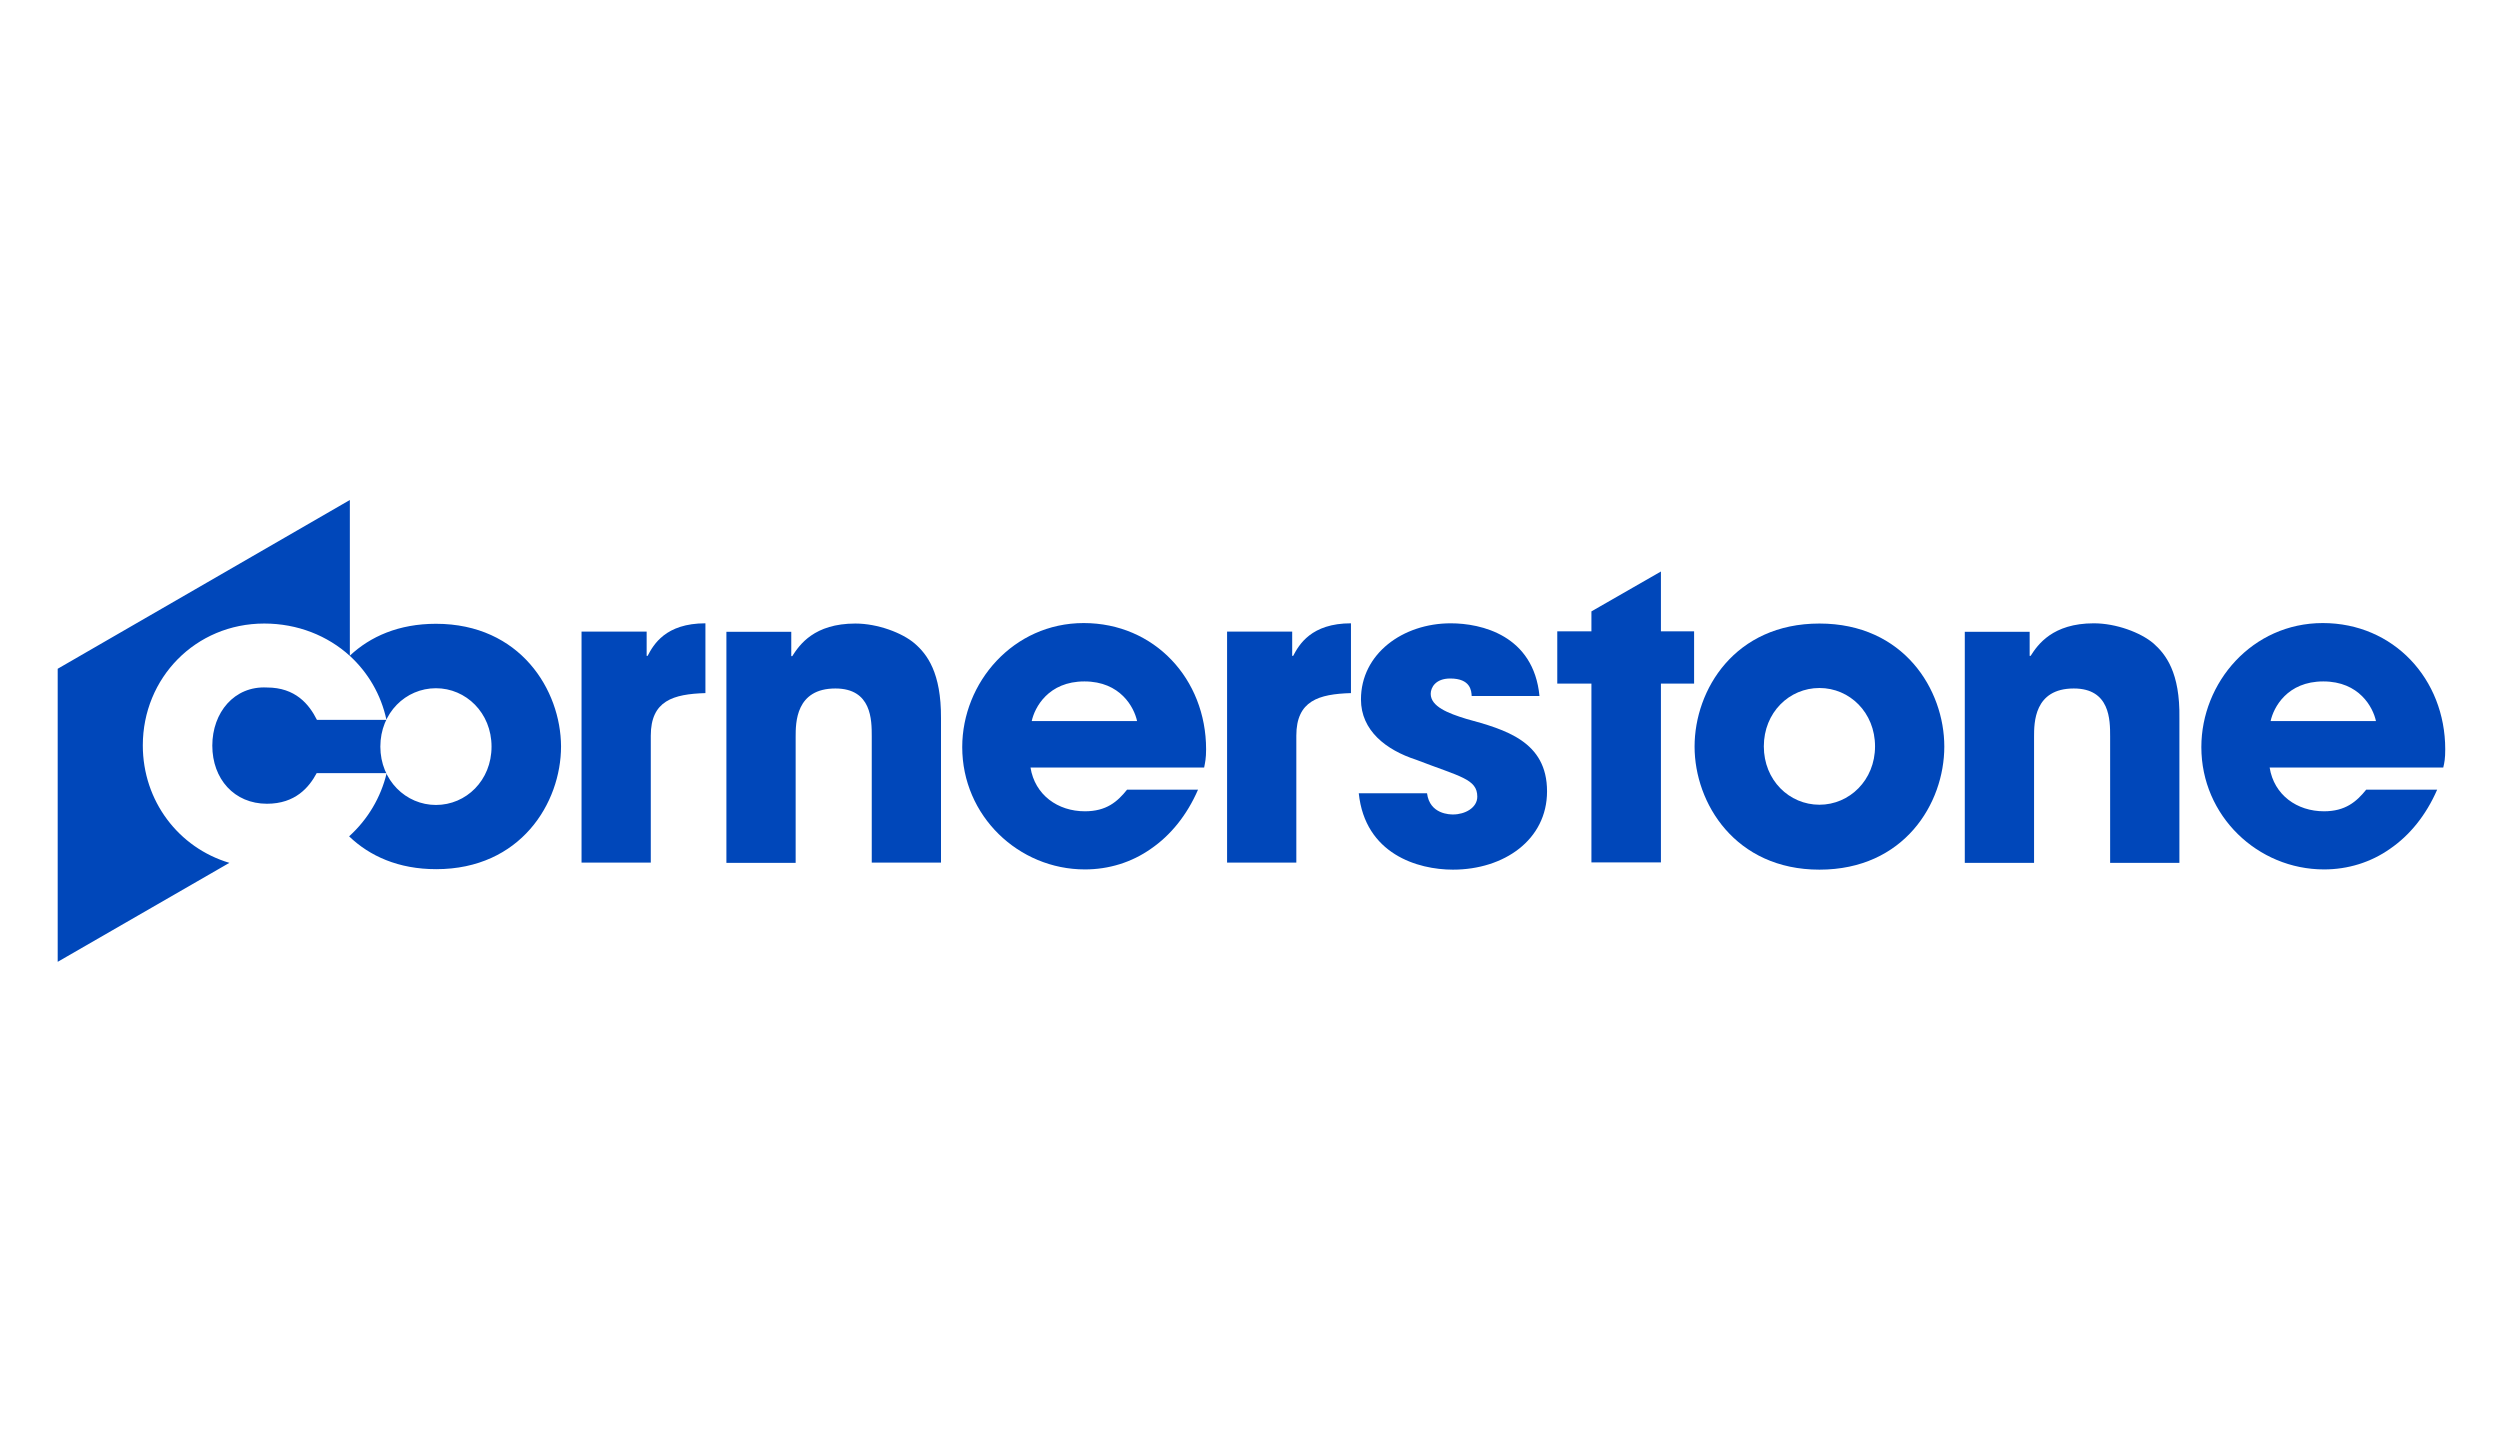 <svg width="130" height="75" viewBox="0 0 130 75" fill="none" xmlns="http://www.w3.org/2000/svg">
<path d="M33.676 34.106H33.626V32.842H30.24V44.856H33.841V38.254C33.841 36.433 35.008 36.092 36.682 36.041V32.412C34.602 32.412 33.981 33.525 33.676 34.106Z" fill="#0047BA"/>
<path d="M67.244 34.106H67.194V32.842H63.808V44.856H67.409V38.254C67.409 36.433 68.576 36.092 70.25 36.041V32.412C68.183 32.412 67.549 33.525 67.244 34.106Z" fill="#0047BA"/>
<path d="M47.563 33.461C46.916 32.905 45.635 32.424 44.481 32.424C42.338 32.424 41.577 33.525 41.197 34.119H41.146V32.854H37.773V44.868H41.374V38.318C41.374 37.584 41.374 35.801 43.441 35.801C45.331 35.801 45.331 37.445 45.331 38.292V44.856H48.932V37.344C48.945 34.979 48.209 34.018 47.563 33.461Z" fill="#0047BA"/>
<path d="M127.152 38.962C127.152 35.308 124.463 32.399 120.785 32.399C117.108 32.399 114.47 35.497 114.47 38.849C114.47 42.427 117.4 45.21 120.849 45.21C122.092 45.21 123.284 44.843 124.286 44.135C125.3 43.439 126.15 42.402 126.733 41.062H123.043C122.535 41.694 121.952 42.187 120.849 42.187C119.441 42.187 118.249 41.34 118.021 39.911H127.05C127.113 39.645 127.152 39.443 127.152 38.962ZM118.072 37.495C118.224 36.787 118.934 35.434 120.811 35.434C122.688 35.434 123.398 36.787 123.55 37.495H118.072Z" fill="#0047BA"/>
<path d="M111.972 33.449C111.312 32.892 110.044 32.412 108.878 32.412C106.734 32.412 105.961 33.525 105.593 34.106H105.542V32.854H102.169V44.868H105.771V38.317C105.771 37.584 105.771 35.801 107.838 35.801C109.727 35.801 109.727 37.445 109.727 38.292V44.868H113.329V37.344C113.367 34.966 112.619 34.018 111.972 33.449Z" fill="#0047BA"/>
<path d="M82.754 32.829H80.978V35.548H82.754V44.843H86.368V35.548H88.093V32.829H86.368V29.718L82.754 31.792V32.829Z" fill="#0047BA"/>
<path d="M76.248 37.382C75.297 37.091 74.397 36.737 74.397 36.079C74.397 35.75 74.65 35.282 75.411 35.282C76.476 35.282 76.514 35.927 76.527 36.193H80.053C79.748 33.031 77.022 32.412 75.436 32.412C72.951 32.412 70.77 33.992 70.77 36.37C70.77 37.989 72.076 39 73.636 39.506C75.931 40.391 76.819 40.505 76.819 41.428C76.819 42.01 76.172 42.352 75.563 42.352C75.411 42.352 74.346 42.352 74.206 41.251H70.656C70.985 44.413 73.725 45.222 75.551 45.222C78.214 45.222 80.446 43.667 80.446 41.15C80.446 38.545 78.277 37.938 76.248 37.382Z" fill="#0047BA"/>
<path d="M94.611 32.424C90.21 32.424 88.118 35.864 88.118 38.823C88.118 41.77 90.236 45.222 94.611 45.222C99.011 45.222 101.104 41.783 101.104 38.823C101.104 35.864 98.999 32.424 94.611 32.424ZM94.611 41.846C93.038 41.846 91.719 40.569 91.719 38.811C91.719 37.053 93.038 35.776 94.611 35.776C96.183 35.776 97.502 37.053 97.502 38.811C97.502 40.569 96.171 41.846 94.611 41.846Z" fill="#0047BA"/>
<path d="M62.717 38.962C62.717 35.308 60.029 32.399 56.351 32.399C52.686 32.399 50.036 35.497 50.036 38.849C50.036 42.427 52.965 45.21 56.414 45.21C57.657 45.21 58.849 44.843 59.851 44.135C60.865 43.439 61.715 42.402 62.298 41.062H58.608C58.101 41.694 57.53 42.187 56.414 42.187C55.007 42.187 53.815 41.34 53.586 39.911H62.616C62.666 39.645 62.717 39.443 62.717 38.962ZM53.65 37.495C53.802 36.787 54.512 35.434 56.389 35.434C58.266 35.434 58.976 36.787 59.128 37.495H53.65Z" fill="#0047BA"/>
<path d="M22.669 32.437C20.741 32.437 19.258 33.095 18.192 34.094V26L3 34.776V50.015L11.928 44.868C9.29 44.084 7.426 41.656 7.426 38.76C7.426 35.257 10.165 32.424 13.741 32.424C15.479 32.424 17.038 33.057 18.192 34.106C19.131 34.966 19.816 36.117 20.095 37.432H18.192H16.48C16.075 36.623 15.364 35.75 13.881 35.75C12.181 35.662 11.04 37.053 11.04 38.773C11.04 40.505 12.181 41.795 13.881 41.795C15.364 41.795 16.075 40.935 16.468 40.202H18.205H20.107C19.803 41.466 19.131 42.605 18.154 43.49C19.22 44.514 20.716 45.197 22.682 45.197C27.069 45.197 29.174 41.757 29.174 38.811C29.162 35.889 27.057 32.437 22.669 32.437ZM22.669 41.858C21.109 41.858 19.778 40.581 19.778 38.823C19.778 37.066 21.096 35.788 22.669 35.788C24.229 35.788 25.56 37.066 25.56 38.823C25.56 40.581 24.241 41.858 22.669 41.858Z" fill="#0047BA"/>
</svg>
